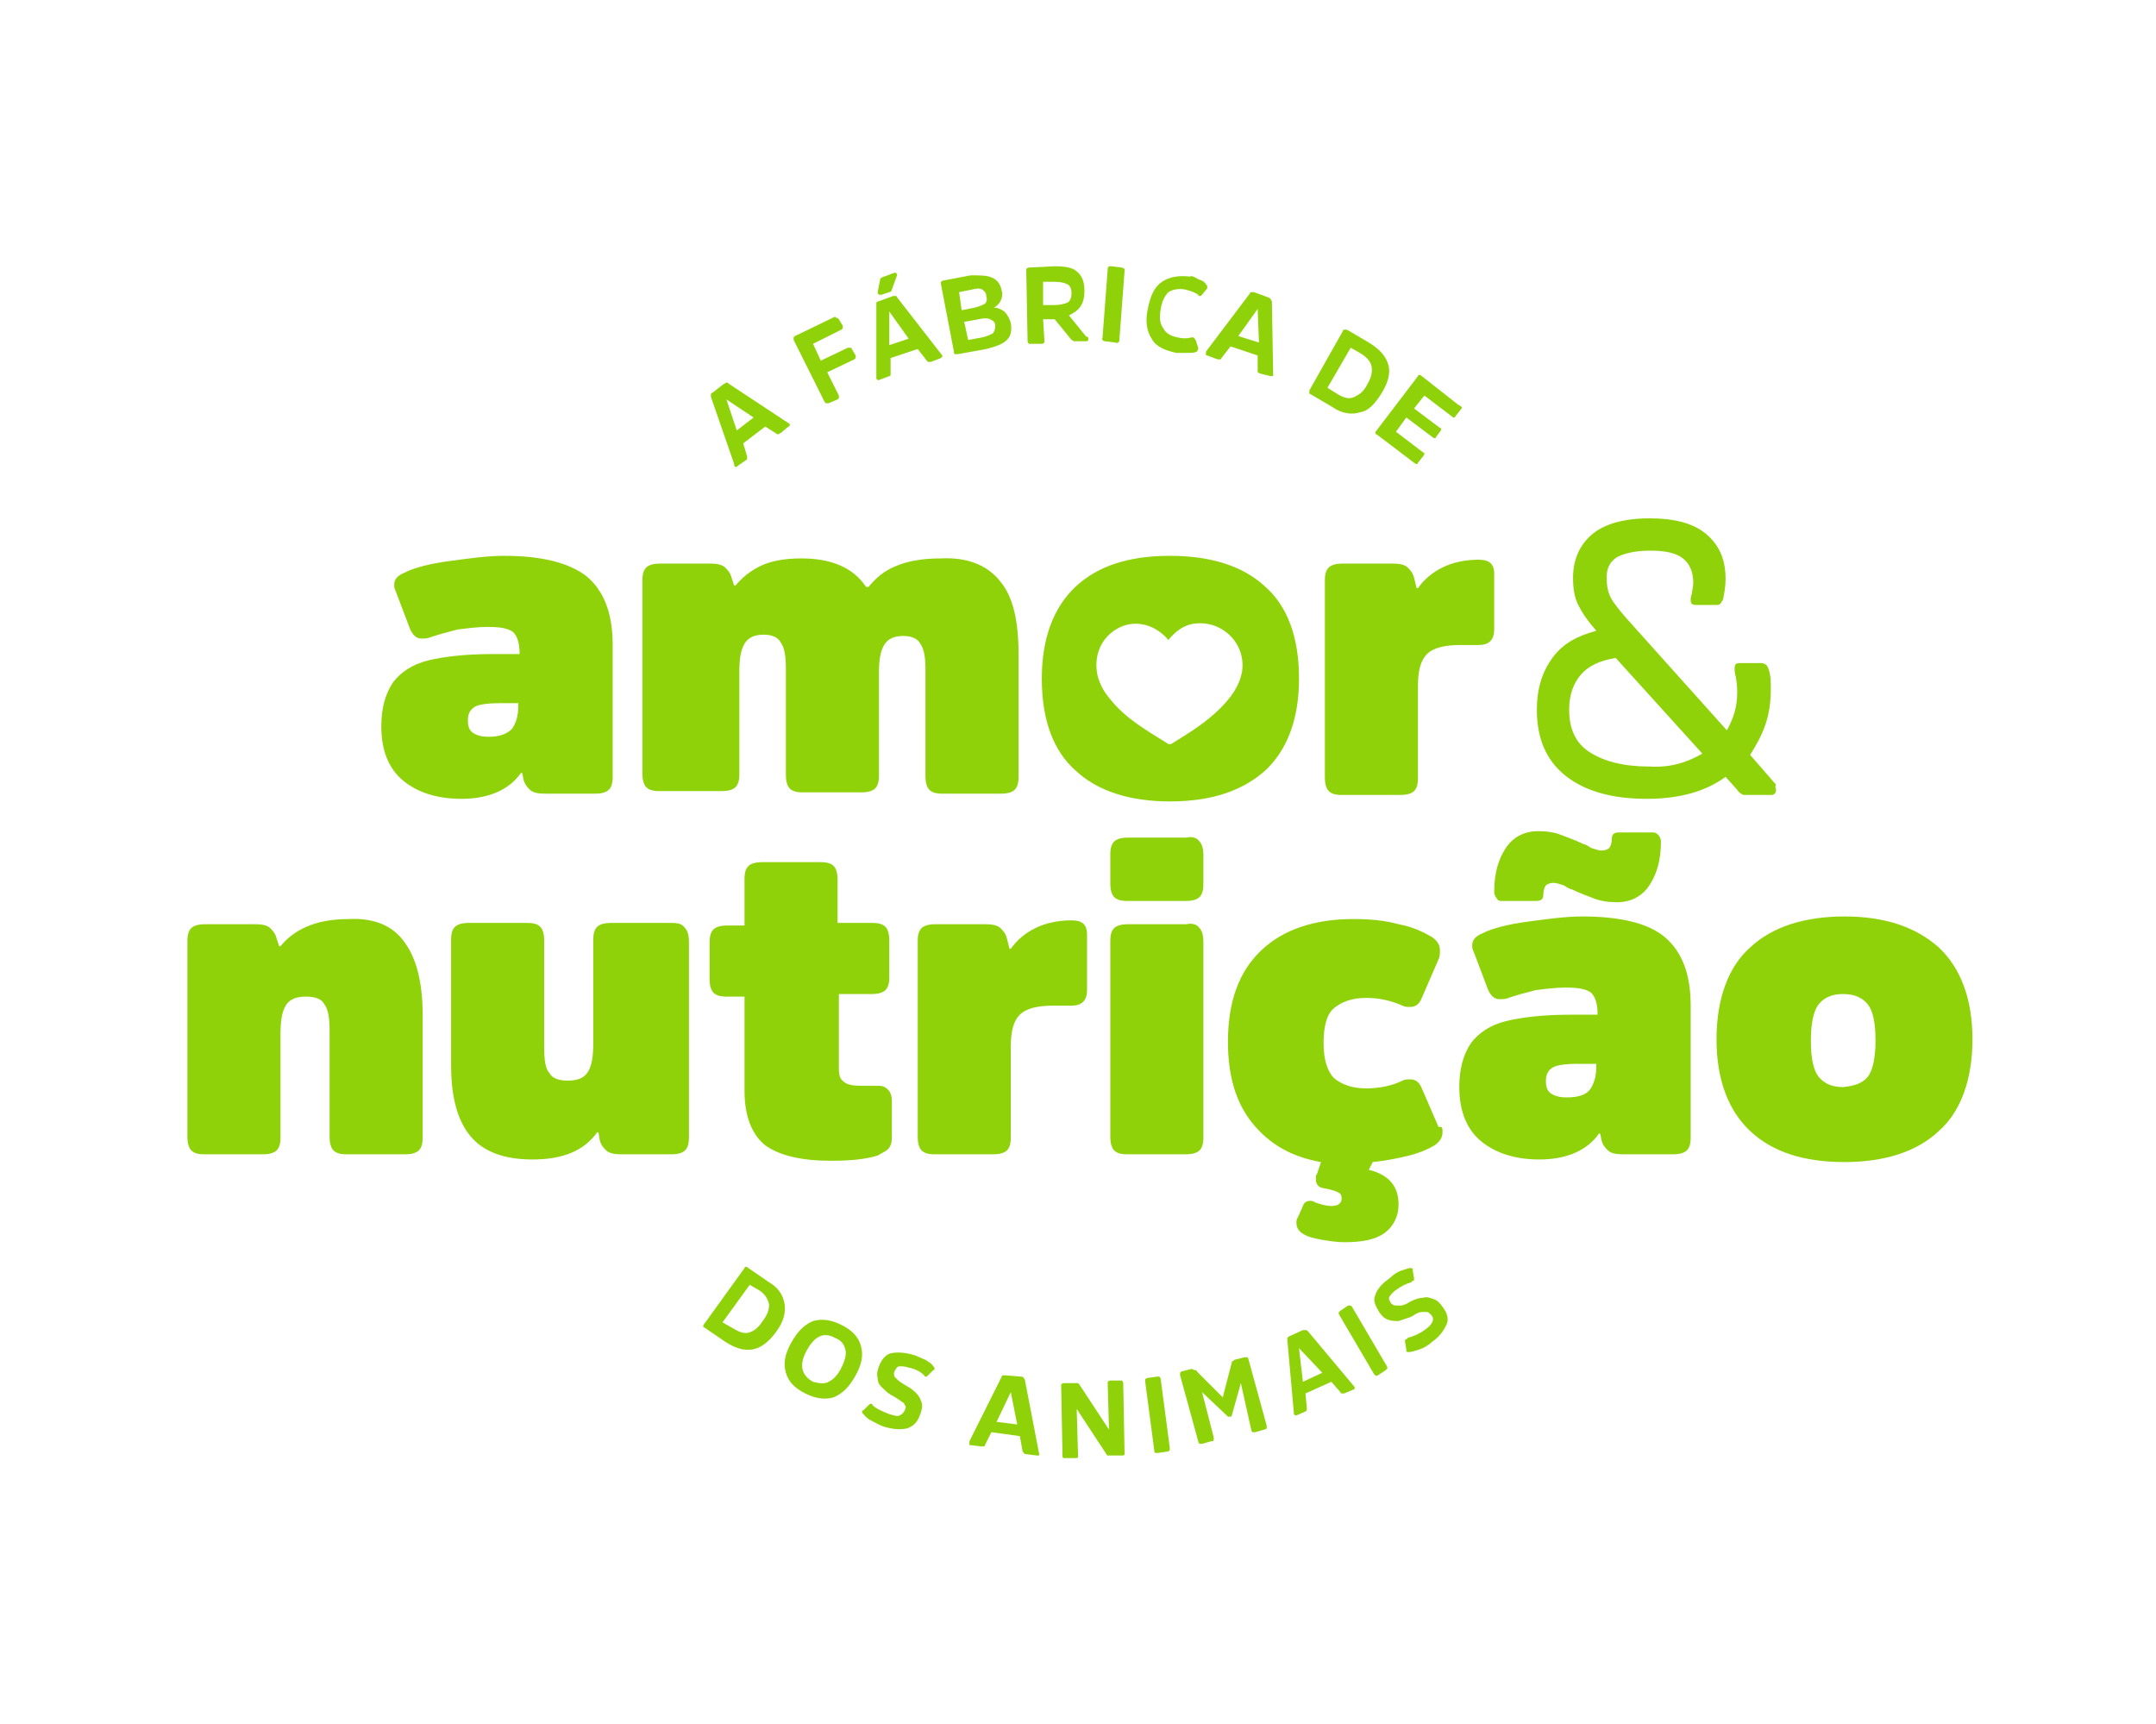 <svg xmlns="http://www.w3.org/2000/svg" xmlns:xlink="http://www.w3.org/1999/xlink" id="Camada_1" x="0px" y="0px" viewBox="0 0 166.8 133.4" style="enable-background:new 0 0 166.8 133.4;" xml:space="preserve"><style type="text/css">	.st0{fill:#8FD20A;}</style><g>	<g>		<g>			<path class="st0" d="M31.3,72.9c0.9,1.2,1.4,3.1,1.4,5.6V88c0,0.5-0.1,0.8-0.3,1c-0.2,0.2-0.6,0.3-1,0.3h-4.6    c-0.5,0-0.8-0.1-1-0.3c-0.2-0.2-0.3-0.6-0.3-1v-8.3c0-0.9-0.1-1.6-0.4-2c-0.2-0.4-0.7-0.6-1.4-0.6c-0.8,0-1.3,0.2-1.6,0.7    c-0.3,0.5-0.4,1.2-0.4,2.3V88c0,0.5-0.1,0.8-0.3,1c-0.2,0.2-0.6,0.3-1,0.3h-4.6c-0.5,0-0.8-0.1-1-0.3c-0.2-0.2-0.3-0.6-0.3-1    V72.8c0-0.5,0.1-0.8,0.3-1c0.2-0.2,0.6-0.3,1-0.3h4c0.5,0,0.9,0.1,1.1,0.3c0.2,0.2,0.4,0.4,0.5,0.8l0.2,0.6h0.1    c0.5-0.6,1.1-1.1,2-1.5c0.9-0.4,2-0.6,3.3-0.6C28.9,71,30.4,71.6,31.3,72.9z"></path>		</g>	</g>	<g>		<g>			<path class="st0" d="M53,71.8c0.2,0.2,0.3,0.6,0.3,1V88c0,0.5-0.1,0.8-0.3,1c-0.2,0.2-0.6,0.3-1,0.3h-4c-0.5,0-0.9-0.1-1.1-0.3    c-0.2-0.2-0.4-0.4-0.5-0.8l-0.1-0.6h-0.1c-1,1.4-2.6,2.1-5,2.1c-2.2,0-3.8-0.6-4.8-1.8c-1-1.2-1.5-3-1.5-5.5v-9.7    c0-0.5,0.1-0.8,0.3-1c0.2-0.2,0.6-0.3,1-0.3h4.6c0.5,0,0.8,0.1,1,0.3c0.2,0.2,0.3,0.6,0.3,1v8.3c0,1,0.1,1.7,0.4,2    c0.2,0.4,0.7,0.6,1.4,0.6c0.8,0,1.3-0.2,1.6-0.7c0.3-0.5,0.4-1.2,0.4-2.3v-7.9c0-0.5,0.1-0.8,0.3-1c0.2-0.2,0.6-0.3,1-0.3H52    C52.5,71.4,52.8,71.5,53,71.8z"></path>		</g>	</g>	<g>		<g>			<path class="st0" d="M64.9,77.1v5.6c0,0.5,0.1,0.8,0.4,1c0.2,0.2,0.7,0.3,1.3,0.3l0.7,0c0.1,0,0.3,0,0.7,0c0.3,0,0.5,0.1,0.7,0.3    c0.2,0.2,0.3,0.5,0.3,0.9V88c0,0.4-0.1,0.7-0.3,0.9c-0.2,0.2-0.5,0.3-0.8,0.5c-1,0.3-2.2,0.4-3.6,0.4c-2.3,0-4-0.4-5.1-1.2    c-1-0.8-1.6-2.2-1.6-4.2v-7.3h-1.4c-0.5,0-0.8-0.1-1-0.3c-0.2-0.2-0.3-0.6-0.3-1v-2.9c0-0.5,0.1-0.8,0.3-1c0.2-0.2,0.6-0.3,1-0.3    h1.4V68c0-0.5,0.1-0.8,0.3-1c0.2-0.2,0.6-0.3,1-0.3h4.6c0.5,0,0.8,0.1,1,0.3c0.2,0.2,0.3,0.6,0.3,1v3.4h2.7c0.5,0,0.8,0.1,1,0.3    c0.2,0.2,0.3,0.6,0.3,1v2.9c0,0.5-0.1,0.8-0.3,1c-0.2,0.2-0.6,0.3-1,0.3H64.9z"></path>		</g>	</g>	<g>		<g>			<path class="st0" d="M84.1,72.3v4.3c0,0.8-0.4,1.2-1.2,1.2c-0.2,0-0.5,0-0.7,0c-0.2,0-0.5,0-0.7,0c-1.2,0-2.1,0.2-2.6,0.7    c-0.5,0.5-0.7,1.3-0.7,2.5V88c0,0.5-0.1,0.8-0.3,1c-0.2,0.2-0.6,0.3-1,0.3h-4.6c-0.5,0-0.8-0.1-1-0.3c-0.2-0.2-0.3-0.6-0.3-1    V72.8c0-0.5,0.1-0.8,0.3-1c0.2-0.2,0.6-0.3,1-0.3h4c0.5,0,0.9,0.1,1.1,0.3c0.2,0.2,0.4,0.4,0.5,0.8l0.2,0.8h0.1    c0.5-0.7,1.1-1.2,1.9-1.6c0.8-0.4,1.8-0.6,2.8-0.6C83.7,71.2,84.1,71.5,84.1,72.3z"></path>		</g>	</g>	<g>		<g>			<path class="st0" d="M92.8,65.1c0.2,0.2,0.3,0.6,0.3,1v2.3c0,0.5-0.1,0.8-0.3,1c-0.2,0.2-0.6,0.3-1,0.3h-4.6    c-0.5,0-0.8-0.1-1-0.3c-0.2-0.2-0.3-0.6-0.3-1v-2.3c0-0.5,0.1-0.8,0.3-1c0.2-0.2,0.6-0.3,1-0.3h4.6    C92.2,64.7,92.6,64.8,92.8,65.1z M92.8,71.8c0.2,0.2,0.3,0.6,0.3,1V88c0,0.5-0.1,0.8-0.3,1c-0.2,0.2-0.6,0.3-1,0.3h-4.6    c-0.5,0-0.8-0.1-1-0.3c-0.2-0.2-0.3-0.6-0.3-1V72.8c0-0.5,0.1-0.8,0.3-1c0.2-0.2,0.6-0.3,1-0.3h4.6    C92.2,71.4,92.6,71.5,92.8,71.8z"></path>		</g>	</g>	<g>		<g>			<path class="st0" d="M111.6,87.6c0,0.4-0.2,0.7-0.6,1c-0.5,0.3-1.2,0.6-2,0.8c-0.8,0.2-1.8,0.4-2.8,0.5l-0.3,0.6    c1.6,0.4,2.3,1.3,2.3,2.7c0,0.9-0.4,1.7-1.1,2.2c-0.7,0.5-1.7,0.7-3.1,0.7c-0.6,0-1.2-0.1-1.8-0.2c-0.5-0.1-1-0.2-1.3-0.4    c-0.4-0.2-0.6-0.5-0.6-0.9c0-0.1,0-0.3,0.1-0.4l0.4-0.9c0.1-0.3,0.3-0.4,0.6-0.4c0,0,0.2,0,0.3,0.1c0.5,0.2,1,0.3,1.3,0.3    c0.5,0,0.8-0.2,0.8-0.6c0-0.2-0.1-0.4-0.2-0.4c-0.1-0.1-0.4-0.2-0.8-0.3l-0.5-0.1c-0.4-0.1-0.5-0.4-0.5-0.7c0-0.2,0-0.3,0.1-0.4    l0.3-0.9c-2.3-0.4-4-1.4-5.3-3c-1.3-1.6-1.9-3.7-1.9-6.3c0-3.2,0.9-5.5,2.6-7.1c1.7-1.6,4.1-2.4,7.1-2.4c1.3,0,2.4,0.1,3.5,0.4    c1.1,0.2,1.9,0.6,2.6,1c0.4,0.3,0.6,0.6,0.6,1c0,0.2,0,0.5-0.1,0.7l-1.3,3c-0.2,0.5-0.5,0.7-0.9,0.7c-0.2,0-0.4,0-0.6-0.1    c-0.9-0.4-1.8-0.6-2.8-0.6c-1.1,0-1.9,0.3-2.5,0.8c-0.6,0.5-0.8,1.5-0.8,2.7c0,1.3,0.3,2.2,0.8,2.7c0.6,0.5,1.4,0.8,2.5,0.8    c1,0,2-0.2,2.8-0.6c0.2-0.1,0.4-0.1,0.6-0.1c0.4,0,0.7,0.2,0.9,0.7l1.3,3C111.6,87.1,111.6,87.3,111.6,87.6z"></path>		</g>	</g>	<g>		<g>			<path class="st0" d="M128.8,72.5c1.3,1.1,2,2.8,2,5.3V88c0,0.5-0.1,0.8-0.3,1c-0.2,0.2-0.6,0.3-1,0.3h-4c-0.5,0-0.9-0.1-1.1-0.3    c-0.2-0.2-0.4-0.4-0.5-0.8l-0.1-0.5h-0.1c-0.9,1.3-2.5,2-4.6,2c-1.9,0-3.4-0.5-4.5-1.4c-1.1-0.9-1.7-2.3-1.7-4.2    c0-1.4,0.3-2.5,0.9-3.4c0.6-0.8,1.5-1.4,2.7-1.7c1.2-0.3,2.9-0.5,5-0.5h2.1c0-0.9-0.2-1.4-0.5-1.7c-0.4-0.3-1-0.4-2-0.4    c-0.7,0-1.5,0.1-2.3,0.2c-0.8,0.2-1.5,0.4-2.1,0.6c-0.2,0.1-0.5,0.1-0.7,0.1c-0.4,0-0.7-0.3-0.9-0.8l-1.1-2.9    c-0.1-0.2-0.1-0.3-0.1-0.5c0-0.4,0.3-0.7,0.8-0.9c0.8-0.4,2-0.7,3.5-0.9c1.5-0.2,2.9-0.4,4.2-0.4    C125.3,70.9,127.5,71.4,128.8,72.5z M115.8,69.5c-0.1-0.1-0.2-0.3-0.2-0.5c0-1.4,0.3-2.5,0.9-3.4c0.6-0.9,1.5-1.3,2.5-1.3    c0.7,0,1.3,0.1,1.8,0.3c0.5,0.2,1.1,0.4,1.7,0.7c0.1,0,0.3,0.1,0.6,0.3c0.3,0.1,0.6,0.2,0.8,0.2c0.3,0,0.5-0.1,0.6-0.2    c0.1-0.1,0.2-0.4,0.2-0.7c0-0.4,0.2-0.5,0.6-0.5h2.6c0.2,0,0.3,0.1,0.4,0.2s0.2,0.3,0.2,0.5c0,1.4-0.3,2.5-0.9,3.4    c-0.6,0.9-1.5,1.3-2.5,1.3c-0.7,0-1.3-0.1-1.8-0.3c-0.5-0.2-1.1-0.4-1.7-0.7c-0.1,0-0.3-0.1-0.6-0.3c-0.3-0.1-0.6-0.2-0.8-0.2    c-0.3,0-0.5,0.1-0.6,0.2c-0.1,0.1-0.2,0.4-0.2,0.7c0,0.4-0.2,0.5-0.6,0.5h-2.6C116,69.7,115.9,69.7,115.8,69.5z M123,84.3    c0.3-0.4,0.5-1,0.5-1.8v-0.2h-1.4c-1,0-1.7,0.1-2,0.3c-0.3,0.2-0.5,0.5-0.5,1c0,0.5,0.1,0.8,0.4,1c0.3,0.2,0.7,0.3,1.2,0.3    C122.1,84.9,122.7,84.7,123,84.3z"></path>		</g>	</g>	<g>		<g>			<path class="st0" d="M150,73.3c1.7,1.6,2.6,4,2.6,7.1s-0.9,5.6-2.6,7.1c-1.7,1.6-4.2,2.4-7.3,2.4c-3.2,0-5.6-0.8-7.3-2.4    c-1.7-1.6-2.6-4-2.6-7.1s0.9-5.6,2.6-7.1c1.7-1.6,4.2-2.4,7.3-2.4C145.8,70.9,148.2,71.7,150,73.3z M144.5,83.3    c0.4-0.5,0.6-1.5,0.6-2.8c0-1.4-0.2-2.3-0.6-2.8c-0.4-0.5-1-0.8-1.9-0.8c-0.9,0-1.5,0.3-1.9,0.8c-0.4,0.5-0.6,1.5-0.6,2.8    c0,1.4,0.2,2.3,0.6,2.8c0.4,0.5,1,0.8,1.9,0.8C143.5,84,144.1,83.8,144.5,83.3z"></path>		</g>	</g></g><g>	<g>		<g>			<path class="st0" d="M45.4,44.6c1.3,1.1,2,2.8,2,5.3v10.2c0,0.5-0.1,0.8-0.3,1c-0.2,0.2-0.6,0.3-1,0.3h-4c-0.5,0-0.9-0.1-1.1-0.3    c-0.2-0.2-0.4-0.4-0.5-0.8l-0.1-0.5h-0.1c-0.9,1.3-2.5,2-4.6,2c-1.9,0-3.4-0.5-4.5-1.4c-1.1-0.9-1.7-2.3-1.7-4.2    c0-1.4,0.3-2.5,0.9-3.4c0.6-0.8,1.5-1.4,2.7-1.7c1.2-0.3,2.9-0.5,5-0.5h2.1c0-0.9-0.2-1.4-0.5-1.7c-0.4-0.3-1-0.4-2-0.4    c-0.7,0-1.5,0.1-2.3,0.2c-0.8,0.2-1.5,0.4-2.1,0.6c-0.2,0.1-0.5,0.1-0.7,0.1c-0.4,0-0.7-0.3-0.9-0.8l-1.1-2.9    c-0.1-0.2-0.1-0.3-0.1-0.5c0-0.4,0.3-0.7,0.8-0.9c0.8-0.4,2-0.7,3.5-0.9c1.5-0.2,2.9-0.4,4.2-0.4C41.8,43,44,43.5,45.4,44.6z     M39.6,56.4c0.3-0.4,0.5-1,0.5-1.8v-0.2h-1.4c-1,0-1.7,0.1-2,0.3c-0.3,0.2-0.5,0.5-0.5,1c0,0.5,0.1,0.8,0.4,1    c0.3,0.2,0.7,0.3,1.2,0.3C38.6,57,39.2,56.8,39.6,56.4z"></path>		</g>	</g>	<g>		<g>			<path class="st0" d="M77.4,45c1,1.2,1.4,3.1,1.4,5.6v9.5c0,0.5-0.1,0.8-0.3,1c-0.2,0.2-0.6,0.3-1,0.3h-4.6c-0.5,0-0.8-0.1-1-0.3    c-0.2-0.2-0.3-0.6-0.3-1v-8.3c0-0.9-0.1-1.6-0.4-2c-0.2-0.4-0.7-0.6-1.3-0.6c-0.7,0-1.2,0.2-1.5,0.7c-0.3,0.5-0.4,1.2-0.4,2.2    v7.9c0,0.5-0.1,0.8-0.3,1c-0.2,0.2-0.6,0.3-1,0.3h-4.6c-0.5,0-0.8-0.1-1-0.3c-0.2-0.2-0.3-0.6-0.3-1v-8.3c0-0.9-0.1-1.6-0.4-2    c-0.2-0.4-0.7-0.6-1.3-0.6c-0.7,0-1.2,0.2-1.5,0.7c-0.3,0.5-0.4,1.2-0.4,2.2v7.9c0,0.5-0.1,0.8-0.3,1c-0.2,0.2-0.6,0.3-1,0.3H51    c-0.5,0-0.8-0.1-1-0.3c-0.2-0.2-0.3-0.6-0.3-1V44.9c0-0.5,0.1-0.8,0.3-1c0.2-0.2,0.6-0.3,1-0.3h4c0.5,0,0.9,0.1,1.1,0.3    c0.2,0.2,0.4,0.4,0.5,0.8l0.2,0.6h0.1c0.5-0.6,1.1-1.1,1.9-1.5c0.8-0.4,1.9-0.6,3.2-0.6c2.3,0,4,0.7,5,2.2h0.2    c0.5-0.6,1.1-1.2,2.1-1.6c0.9-0.4,2.1-0.6,3.5-0.6C74.8,43.1,76.4,43.7,77.4,45z"></path>		</g>	</g>	<g>		<g>			<path class="st0" d="M97.9,45.4c-1.7-1.6-4.2-2.4-7.4-2.4c-3.2,0-5.6,0.8-7.3,2.4c-1.7,1.6-2.6,4-2.6,7.1c0,3.2,0.9,5.6,2.6,7.1    c1.7,1.6,4.2,2.4,7.3,2.4c3.2,0,5.6-0.8,7.4-2.4c1.7-1.6,2.6-4,2.6-7.1C100.5,49.3,99.6,46.9,97.9,45.4z M96.1,51.9    c-0.2,1.2-0.9,2.1-1.7,2.9c-1.1,1.1-2.4,1.9-3.7,2.7c-0.1,0.1-0.3,0.1-0.4,0c-1.6-1-3.2-1.9-4.4-3.4c-0.5-0.6-0.8-1.1-1-1.9    c-0.3-1.5,0.3-2.9,1.6-3.6c1.3-0.7,2.8-0.3,3.8,0.8c0,0,0,0.1,0.1,0.1c0.5-0.6,1-1,1.7-1.2C94.3,47.8,96.4,49.6,96.1,51.9z"></path>		</g>	</g>	<g>		<g>			<path class="st0" d="M115.6,44.4v4.3c0,0.8-0.4,1.2-1.2,1.2c-0.2,0-0.5,0-0.7,0c-0.2,0-0.5,0-0.7,0c-1.2,0-2.1,0.2-2.6,0.7    c-0.5,0.5-0.7,1.3-0.7,2.5v7.1c0,0.5-0.1,0.8-0.3,1c-0.2,0.2-0.6,0.3-1,0.3h-4.6c-0.5,0-0.8-0.1-1-0.3c-0.2-0.2-0.3-0.6-0.3-1    V44.9c0-0.5,0.1-0.8,0.3-1c0.2-0.2,0.6-0.3,1-0.3h4c0.5,0,0.9,0.1,1.1,0.3c0.2,0.2,0.4,0.4,0.5,0.8l0.2,0.8h0.1    c0.5-0.7,1.1-1.2,1.9-1.6c0.8-0.4,1.8-0.6,2.8-0.6C115.2,43.3,115.6,43.6,115.6,44.4z"></path>		</g>	</g>	<g>		<g>			<g>				<path class="st0" d="M137.4,61.1c0,0.1,0,0.2-0.1,0.3c-0.1,0.1-0.2,0.1-0.3,0.1h-1.9c-0.2,0-0.3,0-0.4-0.1     c-0.1-0.1-0.2-0.1-0.3-0.3l-0.9-1c-1.5,1.1-3.5,1.7-6.1,1.7c-2.7,0-4.8-0.6-6.3-1.8c-1.5-1.2-2.2-2.9-2.2-5.1     c0-1.6,0.4-2.9,1.2-4c0.8-1.1,1.9-1.7,3.4-2.1c-0.7-0.8-1.1-1.4-1.4-2c-0.3-0.6-0.4-1.3-0.4-2.1c0-1.4,0.5-2.5,1.4-3.3     c0.9-0.8,2.4-1.3,4.5-1.3c2,0,3.5,0.4,4.5,1.3c1,0.9,1.4,2,1.4,3.4c0,0.6-0.1,1.1-0.2,1.6c-0.1,0.1-0.1,0.2-0.2,0.3     c-0.1,0.1-0.2,0.1-0.3,0.1h-1.6c-0.3,0-0.4-0.1-0.4-0.4c0-0.1,0-0.2,0.1-0.5c0-0.2,0.1-0.5,0.1-0.8c0-0.9-0.3-1.5-0.8-1.9     c-0.5-0.4-1.3-0.6-2.5-0.6c-1.2,0-2,0.2-2.6,0.5c-0.6,0.4-0.8,0.9-0.8,1.6c0,0.6,0.1,1.1,0.3,1.5c0.2,0.4,0.6,0.9,1.2,1.6     l7.8,8.7c0.5-0.9,0.8-1.8,0.8-2.9c0-0.2,0-0.6-0.1-1.2c-0.1-0.3-0.1-0.5-0.1-0.7c0-0.3,0.1-0.4,0.4-0.4h1.6     c0.3,0,0.5,0.1,0.6,0.4c0.2,0.5,0.2,1,0.2,1.6c0,0.9-0.1,1.8-0.4,2.7c-0.3,0.9-0.7,1.6-1.2,2.4l2,2.3     C137.3,60.9,137.4,61,137.4,61.1z M131.7,58.3l-6.7-7.4c-1.2,0.2-2.1,0.6-2.7,1.3c-0.6,0.7-0.9,1.6-0.9,2.7     c0,1.5,0.5,2.6,1.6,3.3c1.1,0.7,2.6,1.1,4.6,1.1C129.2,59.4,130.5,59,131.7,58.3z"></path>			</g>		</g>	</g></g><g>	<g>		<path class="st0" d="M61.1,32.8c0,0,0,0.1,0,0.1c0,0,0,0.1-0.1,0.1l-0.6,0.5c-0.1,0-0.1,0.1-0.2,0.1c0,0-0.1,0-0.2-0.1L59.2,33   l-1.7,1.3l0.3,1c0,0.1,0,0.1,0,0.2c0,0,0,0.1-0.1,0.1L57,36.1c0,0-0.1,0.1-0.1,0c0,0-0.1,0-0.1-0.1c0,0,0,0,0-0.1L55,30.7   c0-0.1,0-0.1,0-0.2s0.1-0.1,0.1-0.1l0.9-0.7c0.1,0,0.1-0.1,0.2-0.1c0.1,0,0.1,0,0.2,0.1L61.1,32.8C61.1,32.8,61.1,32.8,61.1,32.8z    M56.2,30.9l0.8,2.4l1.3-1L56.2,30.9L56.2,30.9z"></path>		<path class="st0" d="M64.8,24.6c0,0,0.1,0.1,0.1,0.1l0.3,0.5c0,0.1,0,0.1,0,0.2c0,0-0.1,0.1-0.1,0.1l-2.2,1.1l0.6,1.3l2.1-1   c0.1,0,0.1,0,0.2,0s0.1,0.1,0.1,0.1l0.3,0.5c0,0.1,0,0.1,0,0.2c0,0-0.1,0.1-0.1,0.1l-2.1,1l0.9,1.8c0,0.1,0,0.1,0,0.2   c0,0-0.1,0.1-0.1,0.1l-0.7,0.3c-0.1,0-0.1,0-0.2,0c0,0-0.1-0.1-0.1-0.1l-2.4-4.8c0-0.1,0-0.1,0-0.2c0,0,0.1-0.1,0.1-0.1l3.1-1.5   C64.7,24.6,64.7,24.6,64.8,24.6z"></path>		<path class="st0" d="M72.9,27.5c0,0.1,0,0.1,0,0.1s-0.1,0.1-0.1,0.1L72,28c-0.1,0-0.1,0-0.2,0c0,0-0.1-0.1-0.1-0.1L71,27l-2.1,0.7   l0,1.1c0,0.1,0,0.1,0,0.2s-0.1,0.1-0.1,0.1L68,29.4c-0.1,0-0.1,0-0.1,0c0,0-0.1-0.1-0.1-0.1c0,0,0-0.1,0-0.1l0-5.6   c0-0.1,0-0.1,0-0.2c0,0,0.1-0.1,0.2-0.1l1.1-0.4c0.1,0,0.1,0,0.2,0s0.1,0.1,0.1,0.1L72.9,27.5C72.9,27.5,72.9,27.5,72.9,27.5z    M68,22.8C67.9,22.8,67.9,22.8,68,22.8c-0.1-0.1-0.1-0.1-0.1-0.2l0.2-1c0,0,0-0.1,0.1-0.1c0,0,0.1-0.1,0.2-0.1l0.8-0.3   c0,0,0.1,0,0.1,0s0,0,0.1,0.1c0,0,0,0.1,0,0.1l-0.4,1.1c0,0.1-0.1,0.2-0.2,0.2l-0.6,0.2C68,22.8,68,22.8,68,22.8z M68.8,24.1   l0,2.6l1.5-0.5L68.8,24.1L68.8,24.1z"></path>		<path class="st0" d="M76.8,21.5c0.4,0.2,0.6,0.5,0.7,1c0.1,0.3,0,0.6-0.1,0.8c-0.1,0.2-0.3,0.4-0.5,0.5l0,0c0.3,0,0.5,0.1,0.8,0.3   c0.2,0.2,0.4,0.5,0.5,0.9c0.1,0.6,0,1-0.3,1.3c-0.3,0.3-0.8,0.5-1.6,0.7l-2.2,0.4c-0.1,0-0.1,0-0.2,0s-0.1-0.1-0.1-0.2l-1-5.2   c0-0.1,0-0.1,0-0.2c0,0,0.1-0.1,0.2-0.1l2.1-0.4C75.9,21.3,76.4,21.3,76.8,21.5z M75.4,23.8c0.4-0.1,0.6-0.2,0.8-0.3   c0.1-0.1,0.2-0.3,0.1-0.6c0-0.3-0.2-0.4-0.3-0.5c-0.2-0.1-0.4-0.1-0.8,0l-1,0.2l0.2,1.4L75.4,23.8z M76,26.1   c0.4-0.1,0.6-0.2,0.8-0.3c0.1-0.1,0.2-0.3,0.2-0.6c0-0.3-0.2-0.4-0.4-0.5c-0.2-0.1-0.5-0.1-0.9,0l-1.1,0.2l0.3,1.4L76,26.1z"></path>		<path class="st0" d="M84.2,26.2c0,0,0,0.1,0,0.1c0,0-0.1,0.1-0.1,0.1l-0.8,0c-0.1,0-0.1,0-0.2,0c-0.1,0-0.1-0.1-0.2-0.1l-1.3-1.6   l-0.9,0l0.1,1.6c0,0.1,0,0.1,0,0.2c0,0-0.1,0.1-0.2,0.1l-0.8,0c-0.1,0-0.1,0-0.2,0c0,0-0.1-0.1-0.1-0.2L79.4,21c0-0.1,0-0.1,0-0.2   c0,0,0.1-0.1,0.2-0.1l2-0.1c0.8,0,1.4,0.1,1.7,0.4c0.4,0.3,0.6,0.8,0.6,1.5c0,0.5-0.1,0.9-0.3,1.2c-0.2,0.3-0.5,0.5-0.9,0.7   l1.3,1.6C84.2,26.1,84.2,26.1,84.2,26.2z M80.7,23.6l0.9,0c0.4,0,0.8-0.1,1-0.2c0.2-0.1,0.3-0.4,0.3-0.7c0-0.3-0.1-0.6-0.3-0.7   c-0.2-0.1-0.5-0.2-1-0.2l-0.9,0L80.7,23.6z"></path>		<path class="st0" d="M87,20.8c0,0,0,0.1,0,0.2l-0.4,5.3c0,0.1,0,0.1-0.1,0.2s-0.1,0-0.2,0l-0.8-0.1c-0.1,0-0.1,0-0.2-0.1   s0-0.1,0-0.2l0.4-5.3c0-0.1,0-0.1,0.1-0.2c0,0,0.1,0,0.2,0l0.8,0.1C87,20.8,87,20.8,87,20.8z"></path>		<path class="st0" d="M92.7,21.6c0.3,0.1,0.5,0.2,0.6,0.4c0.1,0.1,0.1,0.1,0.1,0.2c0,0,0,0.1,0,0.1L93,22.8   c-0.1,0.1-0.1,0.1-0.2,0.1c0,0-0.1,0-0.1-0.1c-0.3-0.2-0.6-0.3-1-0.4c-0.5-0.1-1,0-1.3,0.2c-0.3,0.3-0.5,0.7-0.6,1.3   c-0.1,0.6-0.1,1.1,0.2,1.5c0.2,0.4,0.6,0.6,1.1,0.7c0.4,0.1,0.7,0.1,1.1,0c0,0,0.1,0,0.1,0c0.1,0,0.1,0.1,0.2,0.2l0.2,0.6   c0,0,0,0.1,0,0.1c0,0.1-0.1,0.1-0.1,0.2c-0.2,0.1-0.4,0.1-0.7,0.1c-0.3,0-0.6,0-0.9,0c-0.9-0.2-1.6-0.5-1.9-1.1   c-0.4-0.6-0.5-1.4-0.3-2.3c0.2-1,0.5-1.7,1.1-2.1c0.6-0.4,1.3-0.5,2.2-0.4C92.1,21.3,92.4,21.4,92.7,21.6z"></path>		<path class="st0" d="M98.5,29c0,0.1,0,0.1-0.1,0.1c0,0-0.1,0-0.1,0l-0.8-0.2c-0.1,0-0.1-0.1-0.2-0.1c0,0,0-0.1,0-0.2l0-1.1   l-2.1-0.7l-0.7,0.9c0,0.1-0.1,0.1-0.1,0.1s-0.1,0-0.2,0l-0.8-0.3c-0.1,0-0.1,0-0.1-0.1s0-0.1,0-0.1c0,0,0-0.1,0-0.1l3.4-4.5   c0-0.1,0.1-0.1,0.1-0.1c0,0,0.1,0,0.2,0l1.1,0.4c0.1,0,0.1,0.1,0.2,0.1c0,0,0,0.1,0.1,0.2L98.5,29C98.5,29,98.5,29,98.5,29z    M97.3,23.9L95.8,26l1.6,0.5L97.3,23.9L97.3,23.9z"></path>		<path class="st0" d="M107.4,28.2c0.2,0.6,0,1.4-0.5,2.2c-0.5,0.8-1,1.4-1.7,1.5c-0.6,0.2-1.4,0.1-2.1-0.4l-1.7-1   c-0.1,0-0.1-0.1-0.1-0.1c0,0,0-0.1,0-0.2l2.6-4.6c0-0.1,0.1-0.1,0.1-0.1c0,0,0.1,0,0.2,0l1.7,1C106.7,27,107.2,27.5,107.4,28.2z    M103.5,30.5c0.5,0.3,0.9,0.4,1.3,0.2s0.7-0.4,1-1c0.3-0.5,0.4-1,0.3-1.4s-0.4-0.7-0.9-1l-0.7-0.4l-1.8,3.1L103.5,30.5z"></path>		<path class="st0" d="M113.1,31.5c0,0,0,0.1-0.1,0.2l-0.4,0.5c0,0.1-0.1,0.1-0.1,0.1s-0.1,0-0.2-0.1l-2.1-1.6l-0.8,1l2,1.5   c0.1,0,0.1,0.1,0.1,0.1c0,0,0,0.1-0.1,0.2l-0.3,0.4c0,0.1-0.1,0.1-0.1,0.1s-0.1,0-0.2-0.1l-2-1.5l-0.8,1.1l2.1,1.6   c0.1,0,0.1,0.1,0.1,0.1s0,0.1-0.1,0.2l-0.4,0.5c0,0.1-0.1,0.1-0.1,0.1c0,0-0.1,0-0.2-0.1l-2.9-2.2c-0.1,0-0.1-0.1-0.1-0.1   c0,0,0-0.1,0.1-0.2l3.2-4.2c0-0.1,0.1-0.1,0.1-0.1c0,0,0.1,0,0.2,0.1l2.8,2.2C113,31.4,113.1,31.5,113.1,31.5z"></path>	</g>	<g>		<path class="st0" d="M60.7,100.9c0.1,0.7-0.1,1.4-0.7,2.2c-0.6,0.8-1.2,1.2-1.8,1.3c-0.7,0.1-1.3-0.1-2.1-0.6l-1.6-1.1   c-0.1,0-0.1-0.1-0.1-0.1c0,0,0-0.1,0.1-0.2l3.1-4.3c0-0.1,0.1-0.1,0.1-0.1c0,0,0.1,0,0.2,0.1l1.6,1.1   C60.2,99.6,60.6,100.2,60.7,100.9z M56.6,102.7c0.5,0.3,0.9,0.5,1.3,0.4c0.4-0.1,0.8-0.4,1.1-0.9c0.4-0.5,0.5-0.9,0.5-1.3   c-0.1-0.4-0.3-0.8-0.8-1.1L58,99.4l-2.1,2.9L56.6,102.7z"></path>		<path class="st0" d="M66.6,104.1c0.2,0.7,0.1,1.4-0.4,2.3c-0.5,0.9-1,1.4-1.7,1.7c-0.7,0.2-1.4,0.1-2.2-0.3   c-0.8-0.4-1.3-0.9-1.5-1.6c-0.2-0.7-0.1-1.4,0.4-2.3c0.5-0.9,1-1.4,1.7-1.7c0.7-0.2,1.4-0.1,2.2,0.3   C65.9,102.9,66.4,103.4,66.6,104.1z M64.1,106.9c0.4-0.2,0.7-0.5,1-1.1c0.3-0.6,0.4-1.1,0.3-1.4c-0.1-0.4-0.3-0.7-0.8-0.9   c-0.9-0.5-1.6-0.1-2.2,1c-0.6,1.1-0.4,1.9,0.5,2.4C63.3,107,63.8,107.1,64.1,106.9z"></path>		<path class="st0" d="M71.6,105.2c0.3,0.2,0.5,0.3,0.6,0.5c0.1,0.1,0.1,0.1,0.1,0.2c0,0,0,0.1-0.1,0.1l-0.4,0.4   c-0.1,0.1-0.1,0.1-0.2,0.1c0,0-0.1,0-0.1-0.1c-0.3-0.3-0.7-0.5-1.2-0.6c-0.3-0.1-0.5-0.1-0.7-0.1c-0.2,0-0.3,0.2-0.4,0.4   c-0.1,0.2,0,0.3,0,0.4c0.1,0.1,0.2,0.2,0.3,0.3s0.3,0.2,0.6,0.4c0.4,0.2,0.6,0.4,0.8,0.6c0.2,0.2,0.3,0.4,0.4,0.7s0,0.6-0.1,0.9   c-0.2,0.6-0.5,0.9-1,1.1c-0.5,0.1-1,0.1-1.7-0.1c-0.4-0.1-0.7-0.3-1.1-0.5s-0.5-0.4-0.6-0.5c-0.1-0.1-0.1-0.1-0.1-0.2   c0,0,0-0.1,0.1-0.1l0.4-0.4c0.1-0.1,0.1-0.1,0.2-0.1c0,0,0.1,0,0.1,0.1c0.3,0.3,0.8,0.5,1.3,0.7c0.4,0.1,0.6,0.2,0.8,0.1   s0.3-0.2,0.4-0.4c0.1-0.2,0.1-0.3,0-0.4c0-0.1-0.1-0.2-0.3-0.3c-0.1-0.1-0.3-0.2-0.6-0.4l-0.2-0.1c-0.3-0.2-0.5-0.4-0.7-0.6   c-0.2-0.2-0.3-0.4-0.3-0.7c-0.1-0.3,0-0.6,0.1-0.9c0.2-0.5,0.5-0.9,0.9-1c0.4-0.1,1-0.1,1.7,0.1C71,104.9,71.3,105.1,71.6,105.2z"></path>		<path class="st0" d="M80.4,112.5c0,0.1,0,0.1-0.1,0.1c0,0-0.1,0-0.1,0l-0.8-0.1c-0.1,0-0.1,0-0.2-0.1c0,0-0.1-0.1-0.1-0.2   l-0.2-1.1l-2.2-0.3l-0.5,1c0,0.1-0.1,0.1-0.1,0.1c0,0-0.1,0-0.2,0l-0.8-0.1c-0.1,0-0.1,0-0.1-0.1c0,0,0-0.1,0-0.1c0,0,0-0.1,0-0.1   l2.5-5c0-0.1,0.1-0.1,0.1-0.1c0,0,0.1,0,0.2,0l1.2,0.1c0.1,0,0.1,0,0.2,0.1c0,0,0.1,0.1,0.1,0.2L80.4,112.5   C80.4,112.5,80.4,112.5,80.4,112.5z M78.2,107.7l-1.1,2.3l1.6,0.2L78.2,107.7L78.2,107.7z"></path>		<path class="st0" d="M83.4,107c0,0,0.1,0.1,0.1,0.1l2.3,3.5l0,0l-0.1-3.5c0-0.1,0-0.1,0-0.2c0,0,0.1-0.1,0.2-0.1l0.7,0   c0.1,0,0.1,0,0.2,0c0,0,0.1,0.1,0.1,0.2l0.1,5.3c0,0.1,0,0.1,0,0.2s-0.1,0.1-0.2,0.1l-0.9,0c-0.1,0-0.1,0-0.2,0s-0.1-0.1-0.1-0.1   l-2.3-3.5l0,0l0.1,3.5c0,0.1,0,0.1,0,0.2s-0.1,0.1-0.2,0.1l-0.7,0c-0.1,0-0.1,0-0.2,0s-0.1-0.1-0.1-0.2l-0.1-5.3   c0-0.1,0-0.1,0-0.2c0,0,0.1-0.1,0.2-0.1l0.9,0C83.3,107,83.4,107,83.4,107z"></path>		<path class="st0" d="M89.7,106.5c0,0,0.1,0.1,0.1,0.2l0.7,5.3c0,0.1,0,0.1,0,0.2c0,0-0.1,0.1-0.2,0.1l-0.7,0.1c-0.1,0-0.1,0-0.2,0   s-0.1-0.1-0.1-0.2l-0.7-5.3c0-0.1,0-0.1,0-0.2c0,0,0.1-0.1,0.2-0.1l0.7-0.1C89.6,106.5,89.6,106.5,89.7,106.5z"></path>		<path class="st0" d="M92.5,106c0,0,0.1,0,0.1,0.1l2,2l0,0l0.7-2.7c0-0.1,0-0.1,0.1-0.1c0,0,0.1-0.1,0.1-0.1l0.8-0.2   c0.1,0,0.1,0,0.2,0c0,0,0.1,0.1,0.1,0.2l1.4,5.1c0,0.1,0,0.1,0,0.2c0,0-0.1,0.1-0.2,0.1l-0.7,0.2c-0.1,0-0.1,0-0.2,0   c0,0-0.1-0.1-0.1-0.2L96,107l0,0l-0.7,2.5c0,0.1-0.1,0.1-0.1,0.1l-0.1,0c-0.1,0-0.1,0-0.2-0.1l-1.9-1.8l0,0l0.9,3.5   c0,0.1,0,0.1,0,0.2s-0.1,0.1-0.2,0.1l-0.7,0.2c-0.1,0-0.1,0-0.2,0c0,0-0.1-0.1-0.1-0.2l-1.4-5.1c0-0.1,0-0.1,0-0.2   c0,0,0.1-0.1,0.1-0.1l0.8-0.2C92.4,106,92.4,106,92.5,106z"></path>		<path class="st0" d="M104.8,107.3c0,0,0,0.1,0,0.1c0,0,0,0.1-0.1,0.1l-0.7,0.3c-0.1,0-0.1,0-0.2,0c0,0-0.1,0-0.1-0.1l-0.7-0.8   l-2,0.9l0.1,1.1c0,0.1,0,0.1,0,0.2c0,0-0.1,0.1-0.1,0.1l-0.7,0.3c-0.1,0-0.1,0-0.1,0c0,0-0.1-0.1-0.1-0.1c0,0,0-0.1,0-0.1   l-0.5-5.6c0-0.1,0-0.1,0-0.2c0,0,0.1-0.1,0.1-0.1l1.1-0.5c0.1,0,0.1,0,0.2,0s0.1,0,0.2,0.1L104.8,107.3   C104.8,107.3,104.8,107.3,104.8,107.3z M100.5,104.3l0.3,2.6l1.5-0.7L100.5,104.3L100.5,104.3z"></path>		<path class="st0" d="M104.5,101c0,0,0.1,0.1,0.1,0.1l2.7,4.6c0,0.1,0.1,0.1,0,0.2c0,0-0.1,0.1-0.1,0.1l-0.6,0.4   c-0.1,0-0.1,0.1-0.2,0c0,0-0.1-0.1-0.1-0.1l-2.7-4.6c0-0.1-0.1-0.1,0-0.2s0.1-0.1,0.1-0.1l0.6-0.4C104.4,101,104.5,101,104.5,101z   "></path>		<path class="st0" d="M108.4,98.3c0.3-0.1,0.6-0.2,0.7-0.2c0.1,0,0.2,0,0.2,0.1c0,0,0,0.1,0,0.1l0.1,0.6c0,0.1,0,0.2-0.1,0.2   c0,0-0.1,0-0.1,0.1c-0.4,0.1-0.8,0.3-1.2,0.6c-0.3,0.2-0.4,0.4-0.5,0.5c-0.1,0.2,0,0.3,0.1,0.5c0.1,0.1,0.2,0.2,0.4,0.2   c0.1,0,0.3,0,0.4,0c0.1,0,0.4-0.1,0.7-0.3c0.4-0.2,0.7-0.3,1-0.3c0.3-0.1,0.5,0,0.8,0.1c0.3,0.1,0.5,0.3,0.7,0.6   c0.4,0.5,0.5,1,0.3,1.4s-0.5,0.9-1.1,1.3c-0.3,0.3-0.7,0.5-1,0.6c-0.3,0.1-0.6,0.2-0.8,0.2c-0.1,0-0.2,0-0.2-0.1c0,0,0-0.1,0-0.1   l-0.1-0.6c0-0.1,0-0.2,0.1-0.2c0,0,0.1,0,0.1-0.1c0.4-0.1,0.9-0.3,1.3-0.6c0.3-0.2,0.5-0.4,0.6-0.6c0.1-0.2,0.1-0.4-0.1-0.6   c-0.1-0.1-0.2-0.2-0.3-0.2c-0.1,0-0.3,0-0.4,0c-0.2,0-0.4,0.1-0.7,0.3l-0.2,0.1c-0.3,0.1-0.6,0.2-0.9,0.3c-0.3,0-0.5,0-0.8-0.1   s-0.5-0.3-0.7-0.6c-0.3-0.5-0.5-0.9-0.3-1.3c0.1-0.4,0.5-0.9,1.1-1.3C107.8,98.6,108.1,98.4,108.4,98.3z"></path>	</g></g></svg>